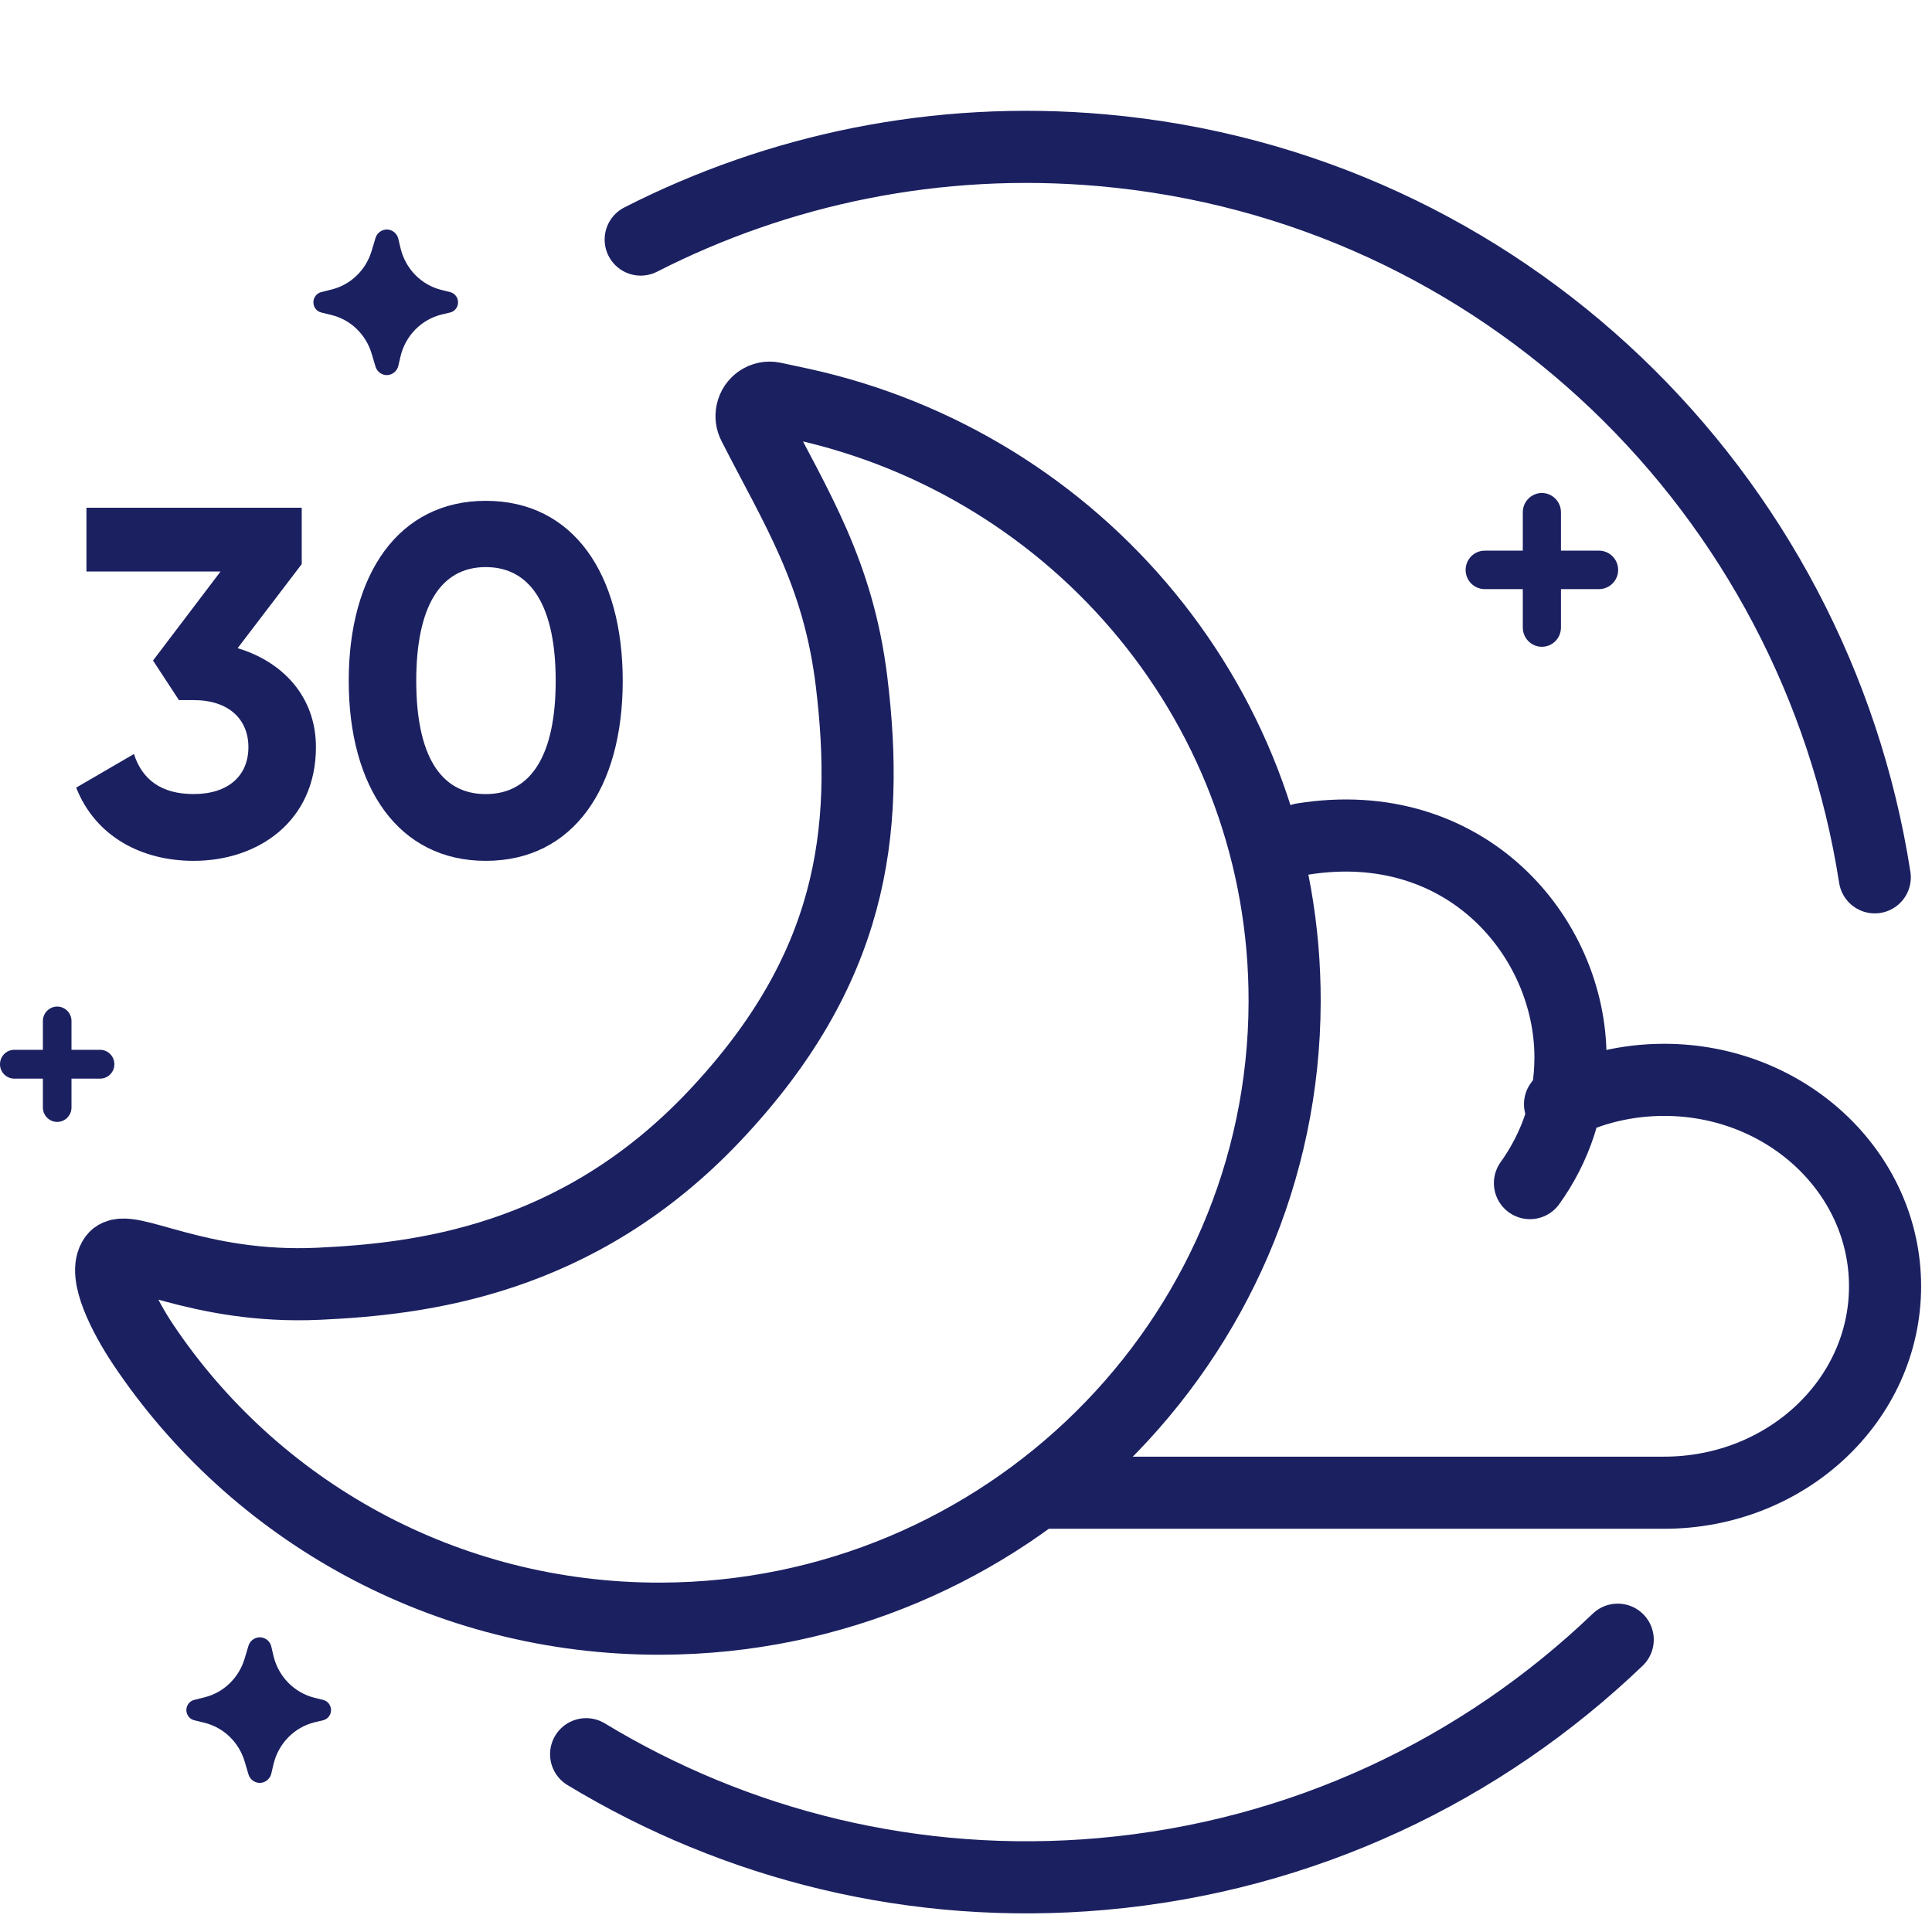 <svg xmlns="http://www.w3.org/2000/svg" fill="none" viewBox="0 0 40 40" height="40" width="40">
<path fill="#1B2061" d="M4.92 13.42L6.247 11.679V10.512H1.79V11.833H4.566L3.168 13.676L3.705 14.495H4.009C4.738 14.495 5.143 14.894 5.143 15.468C5.143 16.051 4.738 16.44 4.009 16.44C3.34 16.44 2.945 16.143 2.773 15.611L1.577 16.307C1.982 17.331 2.945 17.823 4.009 17.823C5.346 17.823 6.541 17.004 6.541 15.468C6.541 14.413 5.842 13.696 4.92 13.42Z"></path>
<path fill="#1B2061" d="M10.057 17.823C11.87 17.823 12.893 16.308 12.893 14.096C12.893 11.885 11.87 10.369 10.057 10.369C8.254 10.369 7.22 11.885 7.22 14.096C7.22 16.308 8.254 17.823 10.057 17.823ZM10.057 16.441C9.105 16.441 8.618 15.612 8.618 14.096C8.618 12.581 9.105 11.741 10.057 11.741C11.009 11.741 11.505 12.581 11.505 14.096C11.505 15.612 11.009 16.441 10.057 16.441Z"></path>
<path fill="#1B2061" d="M2.072 21.735H1.48V21.138C1.48 20.974 1.347 20.84 1.184 20.84C1.021 20.84 0.888 20.974 0.888 21.138V21.735H0.296C0.133 21.735 0 21.869 0 22.034C0 22.198 0.133 22.332 0.296 22.332H0.888V22.93C0.888 23.094 1.021 23.228 1.184 23.228C1.347 23.228 1.48 23.094 1.48 22.93V22.332H2.072C2.235 22.332 2.368 22.198 2.368 22.034C2.368 21.869 2.235 21.735 2.072 21.735Z"></path>
<path fill="#1B2061" d="M33.107 11.401H32.318V10.605C32.318 10.386 32.14 10.207 31.923 10.207C31.705 10.207 31.528 10.386 31.528 10.605V11.401H30.739C30.521 11.401 30.344 11.58 30.344 11.799C30.344 12.019 30.521 12.197 30.739 12.197H31.528V12.993C31.528 13.213 31.705 13.391 31.923 13.391C32.14 13.391 32.318 13.213 32.318 12.993V12.197H33.107C33.324 12.197 33.502 12.019 33.502 11.799C33.502 11.58 33.324 11.401 33.107 11.401Z"></path>
<path stroke-linecap="round" stroke-width="1.493" stroke="#1B2061" d="M17.631 14.114C18.013 17.252 17.641 20.09 14.791 23.106C11.942 26.122 8.676 26.482 6.596 26.579C4.083 26.695 2.619 25.714 2.372 26.043C2.125 26.371 2.57 27.246 2.964 27.836C5.26 31.269 9.2 33.525 13.684 33.513C20.794 33.492 26.577 27.776 26.597 20.747C26.614 14.681 22.328 9.618 16.579 8.363C16.446 8.334 16.256 8.294 16.008 8.241C15.807 8.199 15.609 8.331 15.568 8.537C15.55 8.623 15.562 8.712 15.602 8.79C16.48 10.515 17.355 11.845 17.631 14.114Z" clip-rule="evenodd" fill-rule="evenodd"></path>
<path stroke-linecap="round" stroke-width="1.493" stroke="#1B2061" d="M21.662 30.905C28.506 30.905 32.77 30.905 34.454 30.905C36.98 30.905 39.028 28.992 39.028 26.631C39.028 24.271 36.98 22.357 34.454 22.357C33.675 22.357 32.941 22.54 32.299 22.861"></path>
<path stroke-linecap="round" stroke-width="1.493" stroke="#1B2061" d="M31.676 24.495C32.205 23.759 32.515 22.862 32.515 21.893C32.515 19.396 30.344 16.829 26.967 17.372"></path>
<path stroke-linecap="round" stroke-width="1.493" stroke="#1B2061" d="M38.815 18.164C37.579 10.22 31.114 3.842 22.815 3.11C19.396 2.808 16.118 3.505 13.265 4.96"></path>
<path stroke-linecap="round" stroke-width="1.493" stroke="#1B2061" d="M33.493 33.948C30.681 36.642 26.979 38.431 22.815 38.799C18.935 39.141 15.237 38.198 12.135 36.319"></path>
<path fill="#1B2061" d="M8.247 4.944L8.292 5.135C8.393 5.564 8.72 5.899 9.14 6.003L9.322 6.048C9.435 6.077 9.505 6.194 9.478 6.31C9.459 6.389 9.398 6.451 9.32 6.47L9.148 6.511C8.724 6.613 8.393 6.95 8.291 7.383L8.247 7.574C8.215 7.708 8.083 7.791 7.951 7.759C7.867 7.738 7.799 7.673 7.774 7.588L7.695 7.323C7.576 6.923 7.258 6.617 6.86 6.521L6.651 6.47C6.537 6.442 6.467 6.325 6.494 6.209C6.513 6.13 6.573 6.068 6.65 6.048L6.869 5.993C7.262 5.894 7.575 5.591 7.694 5.196L7.774 4.929C7.814 4.797 7.951 4.722 8.08 4.763C8.163 4.789 8.226 4.858 8.247 4.944Z"></path>
<path fill="#1B2061" d="M5.617 34.09L5.662 34.282C5.763 34.71 6.09 35.045 6.51 35.15L6.692 35.195C6.806 35.223 6.875 35.34 6.848 35.456C6.829 35.536 6.768 35.597 6.69 35.616L6.518 35.657C6.094 35.759 5.763 36.097 5.662 36.529L5.617 36.72C5.585 36.855 5.453 36.938 5.322 36.906C5.237 36.885 5.169 36.82 5.144 36.735L5.065 36.469C4.946 36.069 4.628 35.764 4.23 35.667L4.021 35.616C3.907 35.588 3.837 35.471 3.864 35.355C3.883 35.276 3.943 35.214 4.02 35.195L4.239 35.14C4.632 35.041 4.945 34.738 5.064 34.342L5.144 34.075C5.184 33.943 5.321 33.869 5.45 33.91C5.533 33.935 5.597 34.004 5.617 34.09Z"></path>
</svg>
